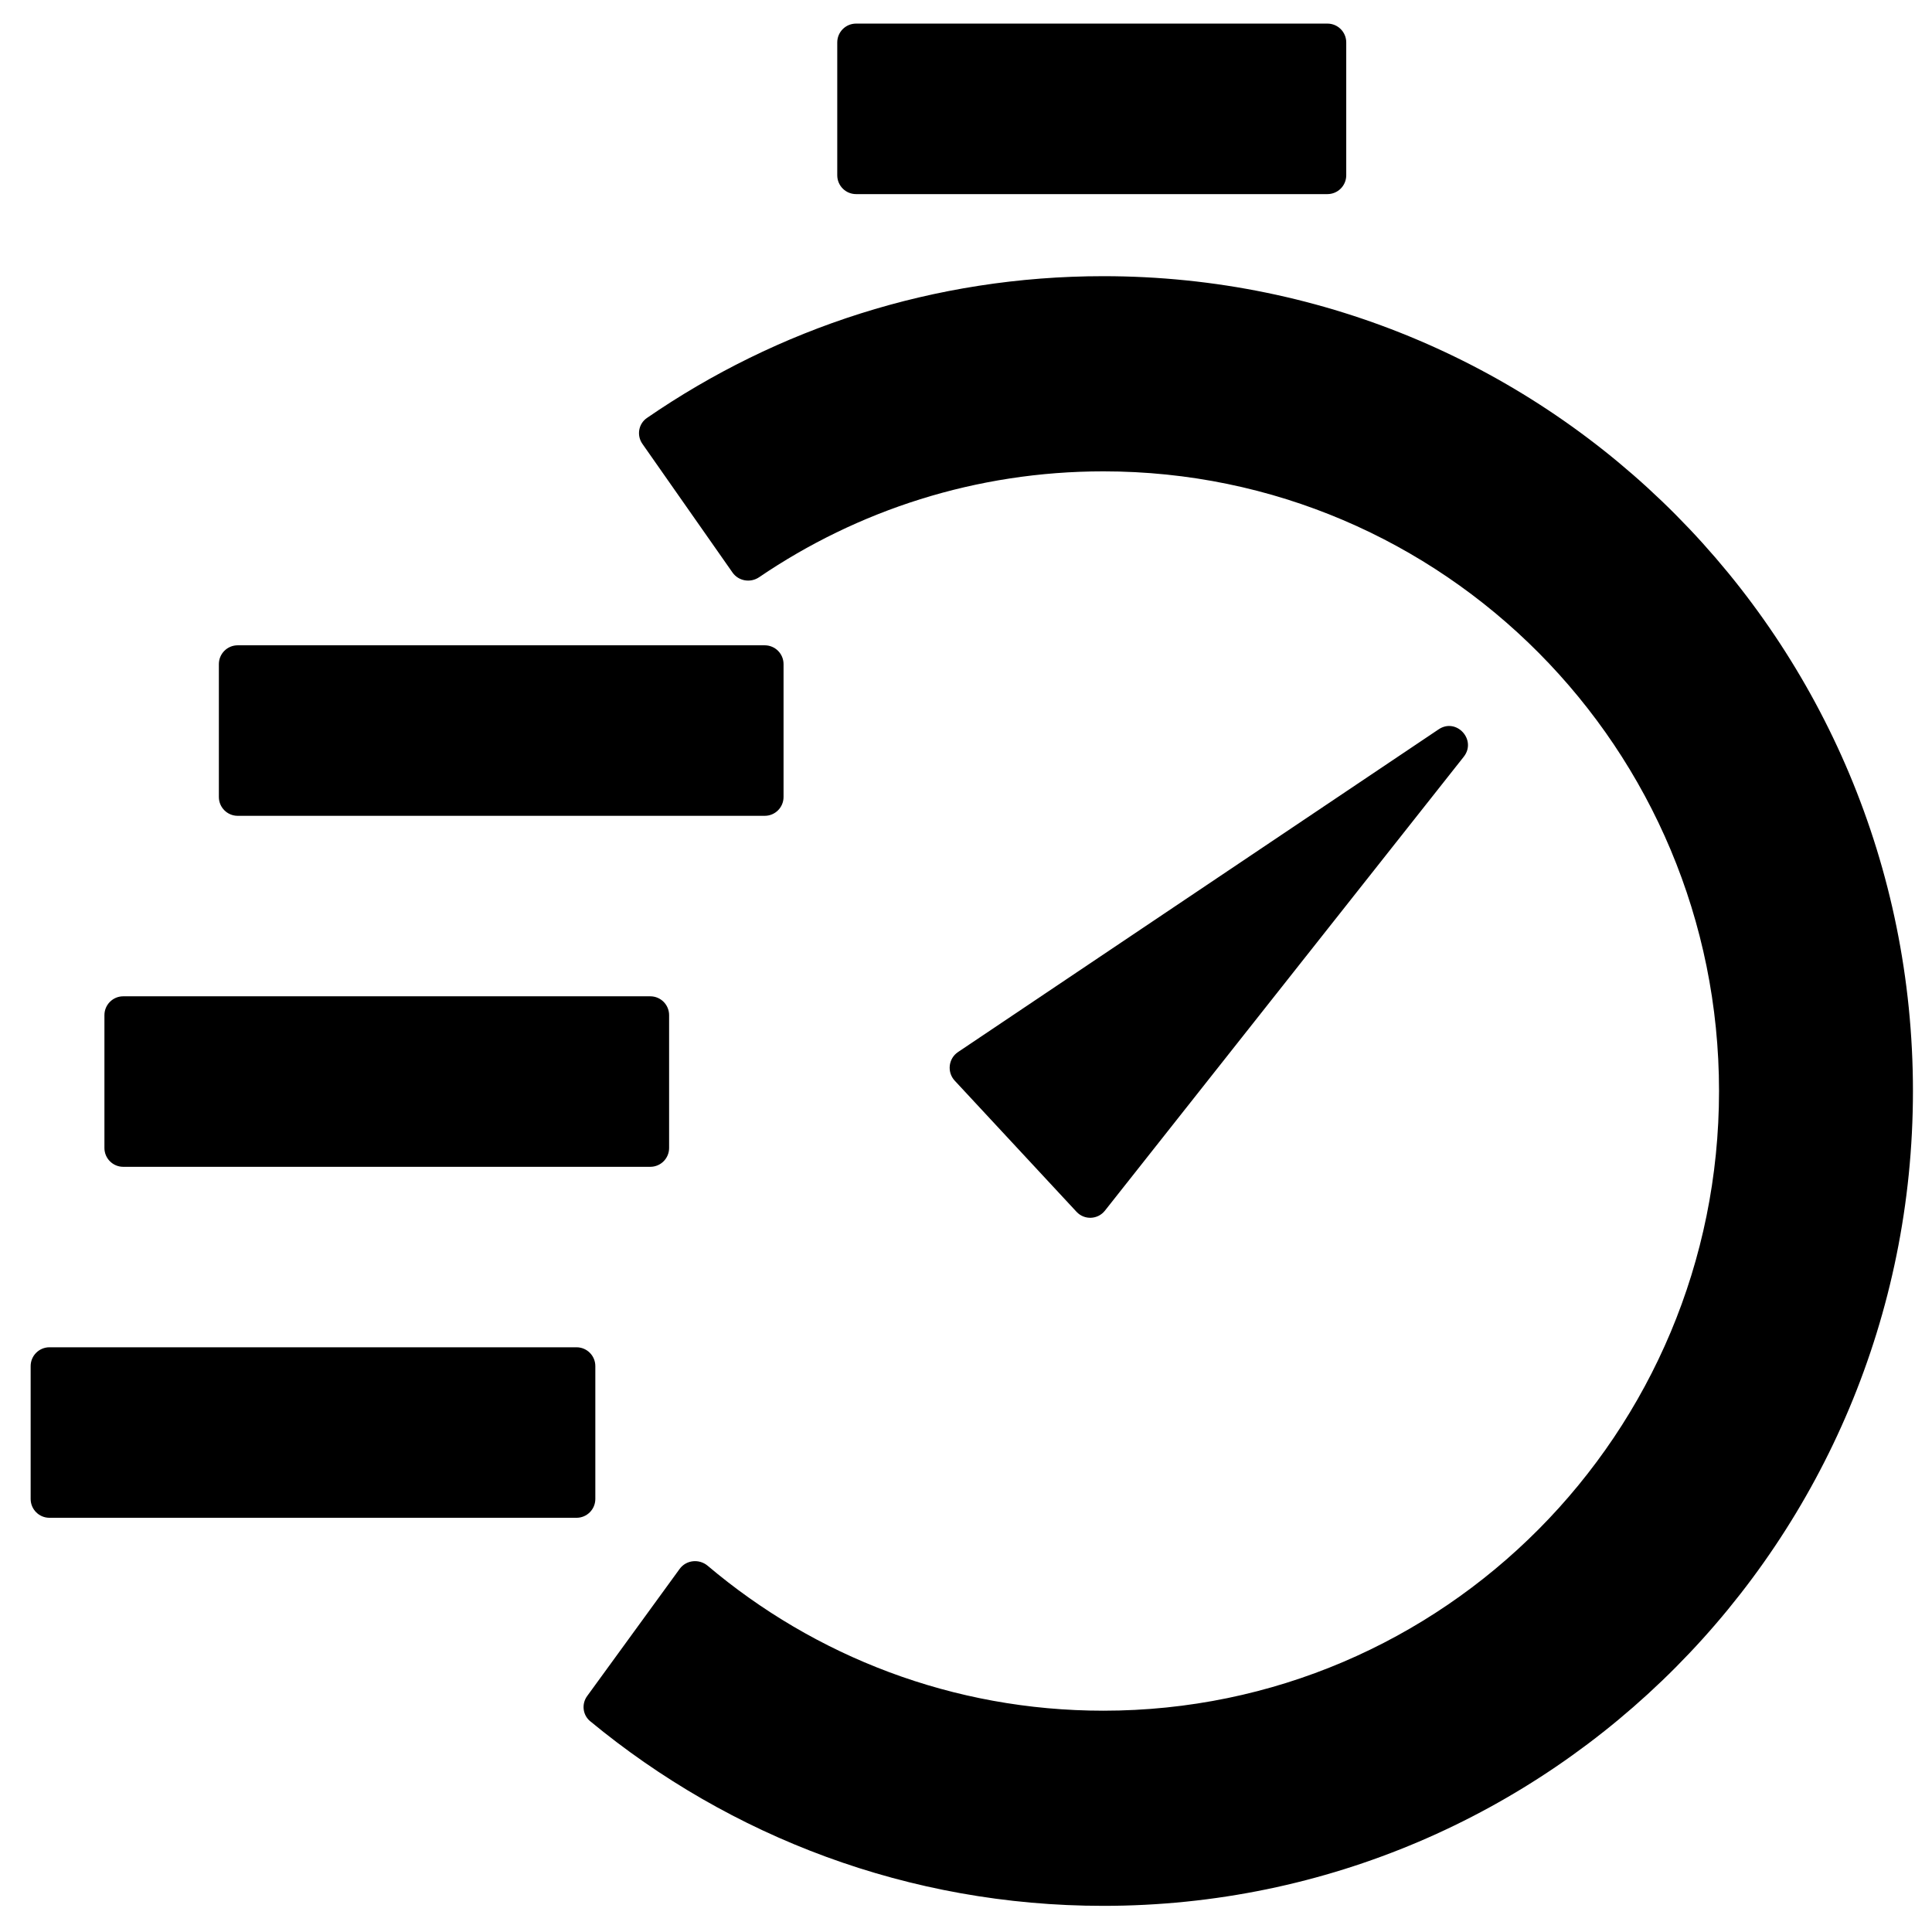 <?xml version="1.0" encoding="UTF-8"?>
<!-- Uploaded to: ICON Repo, www.iconrepo.com, Generator: ICON Repo Mixer Tools -->
<svg fill="#000000" width="800px" height="800px" version="1.1" viewBox="144 144 512 512" xmlns="http://www.w3.org/2000/svg">
 <g>
  <path d="m495.78 195.44c2.754 0 4.988-2.231 4.988-4.988v-35.211c0-2.754-2.234-4.988-4.988-4.988h-124.91c-2.758 0-4.988 2.234-4.988 4.988v35.211c0 2.758 2.231 4.988 4.988 4.988z"/>
  <path d="m346.66 360.2c2.758 0 4.988-2.234 4.988-4.988v-35.211c0-2.758-2.231-4.988-4.988-4.988h-139.67c-2.758 0-4.988 2.231-4.988 4.988v35.211c0 2.754 2.231 4.988 4.988 4.988z"/>
  <path d="m321.32 448.23c0 2.758-2.234 4.988-4.988 4.988h-139.67c-2.754 0-4.988-2.231-4.988-4.988v-35.211c0-2.754 2.234-4.988 4.988-4.988h139.67c2.754 0 4.988 2.234 4.988 4.988z"/>
  <path d="m296.78 546.23c2.758 0 4.988-2.234 4.988-4.988v-35.211c0-2.758-2.231-4.988-4.988-4.988h-139.67c-2.754 0-4.988 2.231-4.988 4.988v35.211c0 2.754 2.234 4.988 4.988 4.988z"/>
  <path d="m531.9 344.56c3.531-4.469-1.93-10.449-6.648-7.277l-127.37 85.523c-2.551 1.715-2.969 5.324-0.871 7.582l32.281 34.754c2.074 2.231 5.633 2.086 7.523-0.305z"/>
  <path d="m300.41 600.15c-2-1.652-2.336-4.574-0.809-6.676l24.508-33.691c1.742-2.398 5.176-2.746 7.441-0.832 28.355 23.969 64.934 38.402 104.86 38.402 90.105 0 163.15-73.523 163.15-164.22 0-90.695-73.043-164.22-163.15-164.22-33.793 0-65.184 10.34-91.227 28.051-2.305 1.566-5.461 1.043-7.062-1.242l-23.879-34.098c-1.562-2.231-1.047-5.312 1.199-6.856 34.438-23.711 76.094-37.578 120.97-37.578 118.48 0 214.54 96.68 214.54 215.94 0 119.26-96.051 215.94-214.54 215.94-51.621 0-98.984-18.352-136-48.926z"/>
 </g>
</svg>